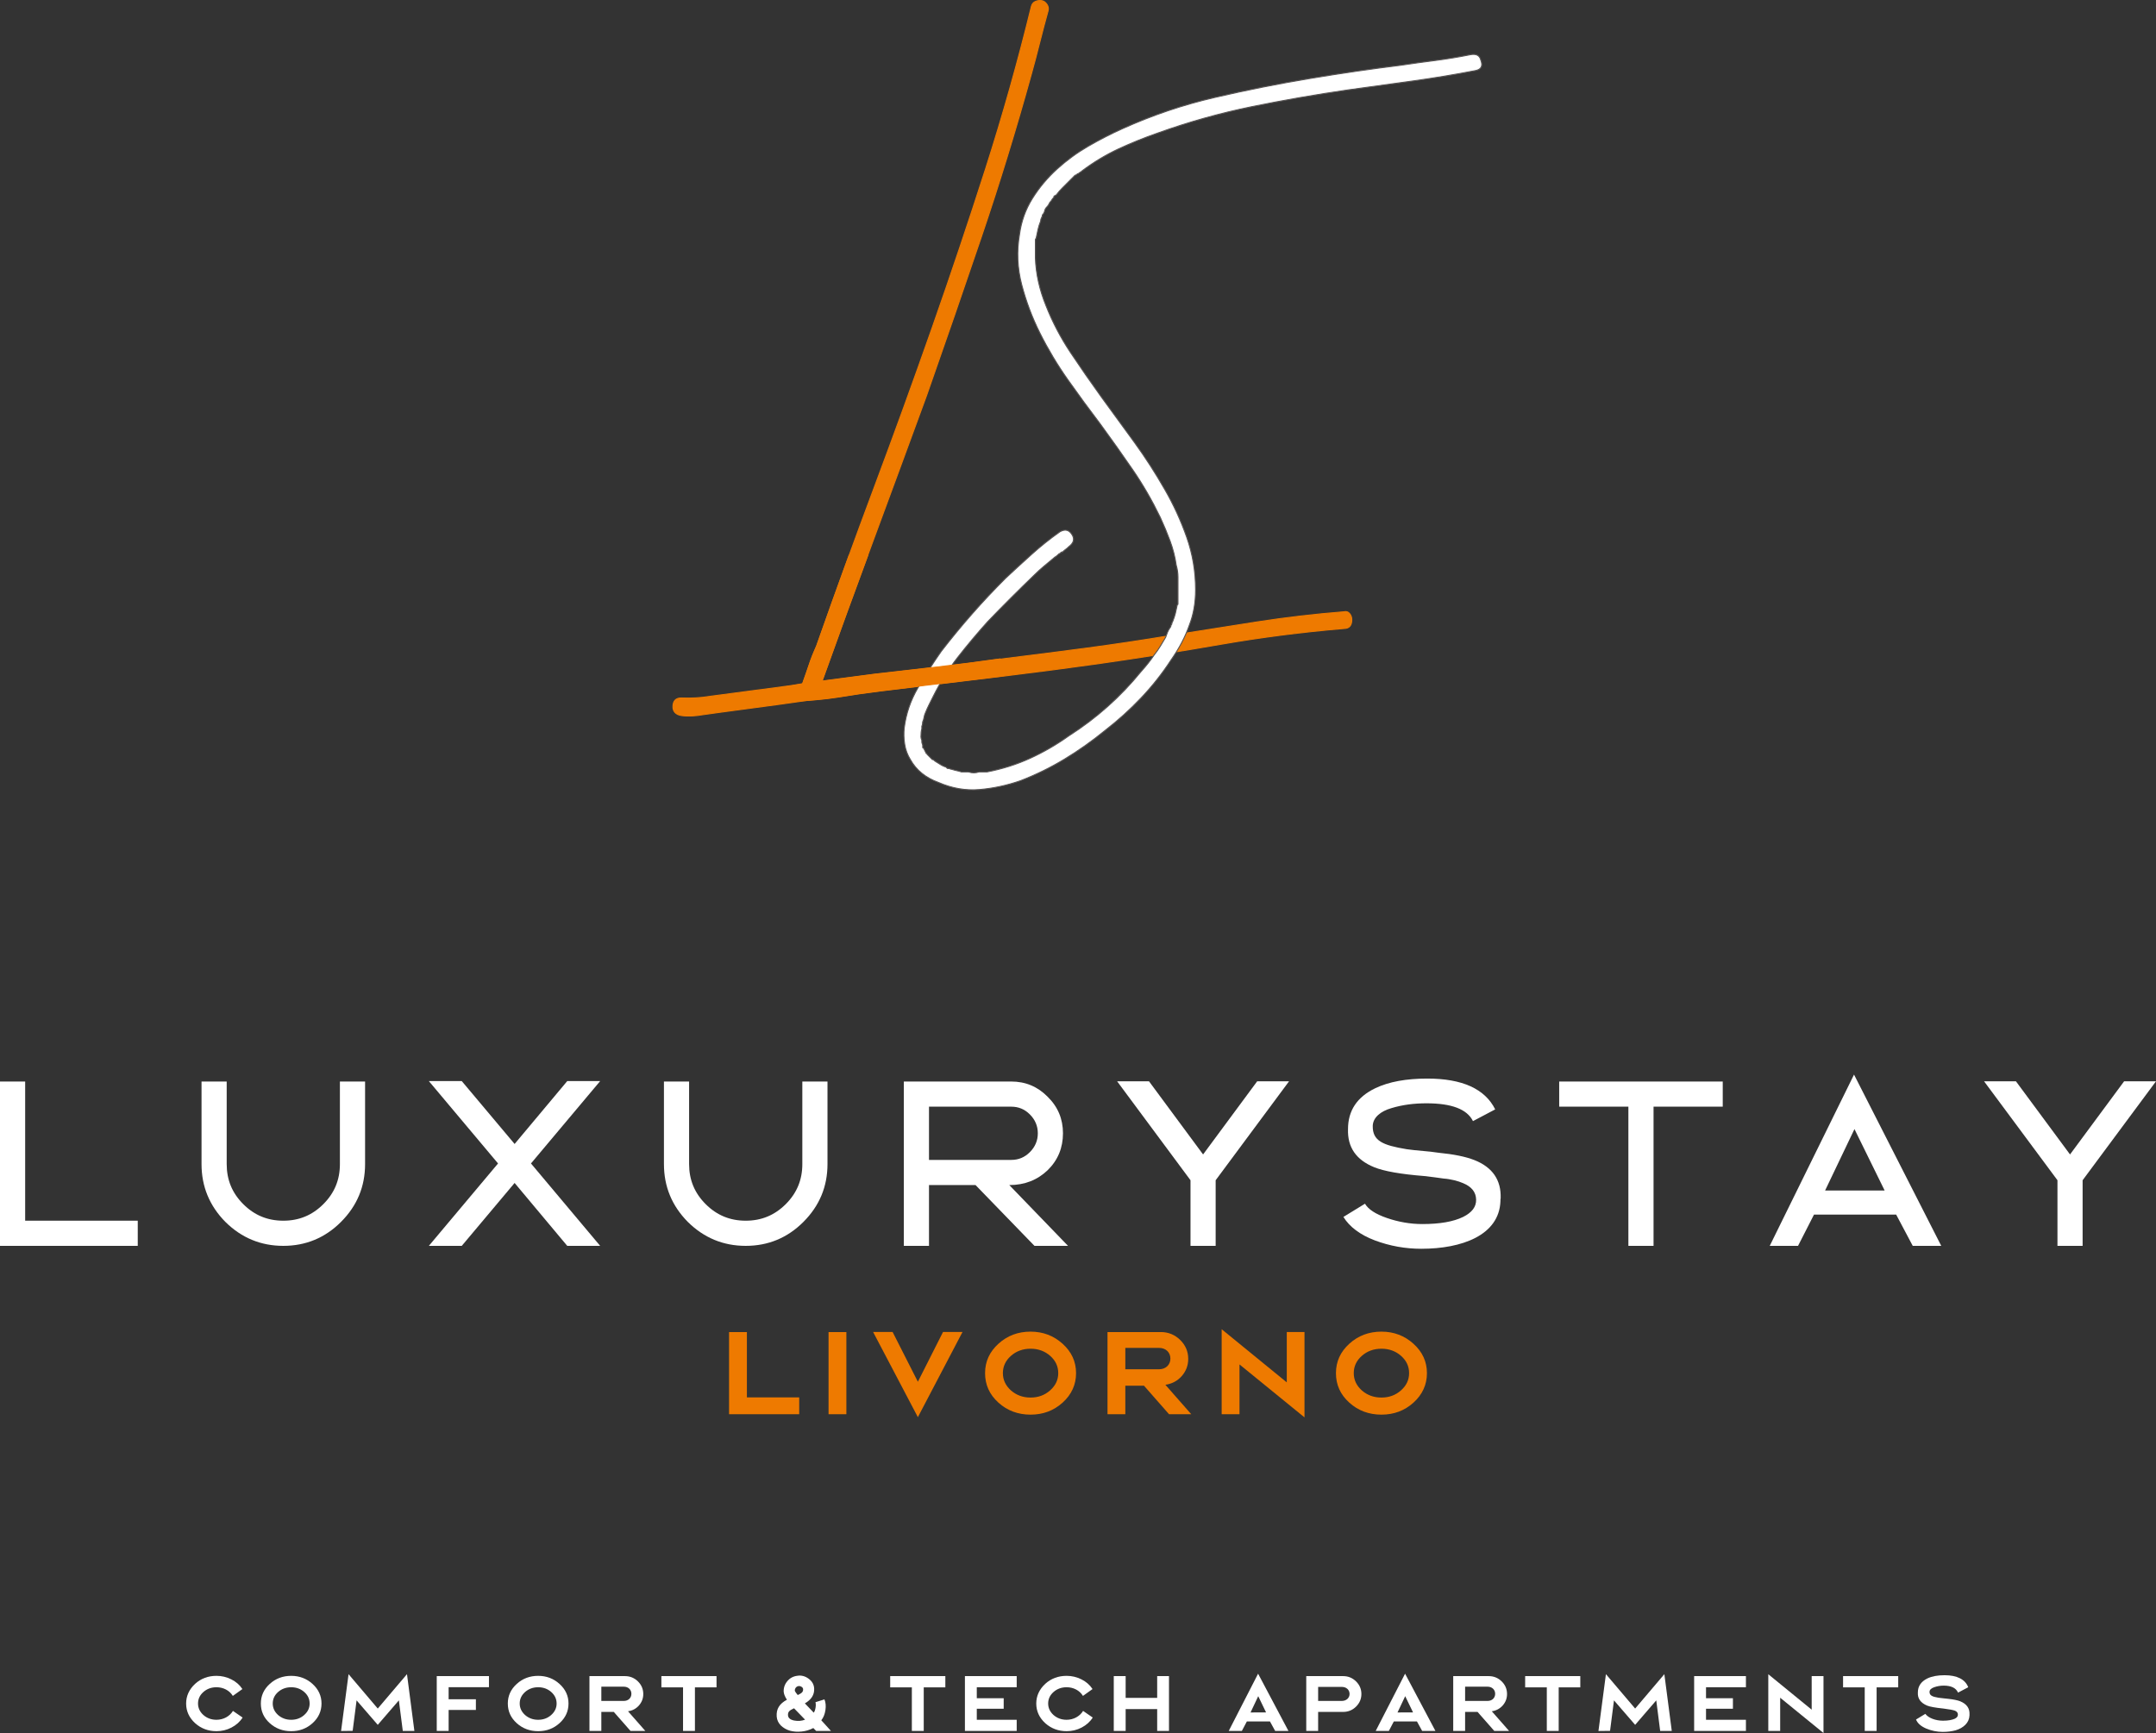 <?xml version="1.0" encoding="UTF-8" standalone="no"?>
<svg
   xmlns:dc="http://purl.org/dc/elements/1.1/"
   xmlns:cc="http://creativecommons.org/ns#"
   xmlns:rdf="http://www.w3.org/1999/02/22-rdf-syntax-ns#"
   xmlns:svg="http://www.w3.org/2000/svg"
   xmlns="http://www.w3.org/2000/svg"
   xmlns:sodipodi="http://sodipodi.sourceforge.net/DTD/sodipodi-0.dtd"
   xmlns:inkscape="http://www.inkscape.org/namespaces/inkscape"
   width="464.273pt"
   height="373.277pt"
   viewBox="0 0 464.273 373.277"
   version="1.2"
   id="svg929"
   sodipodi:docname="logo-lls.svg"
   inkscape:version="1.0.1 (c497b03c, 2020-09-10)">
  <rect x="0" y="0" width="464.273" height="373.277" fill="#333333" stroke="none"/>
  <defs
     id="defs933" />
  <sodipodi:namedview
     pagecolor="#ffffff"
     bordercolor="#666666"
     borderopacity="1"
     objecttolerance="10"
     gridtolerance="10"
     guidetolerance="10"
     inkscape:pageopacity="0"
     inkscape:pageshadow="2"
     inkscape:window-width="1688"
     inkscape:window-height="944"
     id="namedview931"
     showgrid="false"
     inkscape:zoom="0.68026896"
     inkscape:cx="309.78447"
     inkscape:cy="248.9025"
     inkscape:window-x="0"
     inkscape:window-y="23"
     inkscape:window-maximized="0"
     inkscape:current-layer="svg929" />
  <g
     id="surface6987"
     transform="translate(-70.969,-239.937)">
    <path
       style="fill:#ffffff;fill-opacity:1;fill-rule:nonzero;stroke:none"
       d="m 70.969,508.285 c 0,0 0,-35.398 0,-35.398 0,0 5.418,0 5.418,0 0,0 0,29.98 0,29.98 0,0 24.246,0 24.246,0 0,0 0,5.418 0,5.418 0,0 -29.664,0 -29.664,0"
       id="path842" />
    <path
       style="fill:#ffffff;fill-opacity:1;fill-rule:nonzero;stroke:none"
       d="m 114.367,490.676 c 0,0 0,-17.789 0,-17.789 0,0 5.418,0 5.418,0 0,0 0,17.789 0,17.789 0,3.387 1.172,6.23 3.566,8.621 2.391,2.395 5.238,3.57 8.625,3.57 3.387,0 6.23,-1.176 8.621,-3.57 2.395,-2.391 3.566,-5.234 3.566,-8.621 0,0 0,-17.789 0,-17.789 0,0 5.422,0 5.422,0 0,0 0,17.789 0,17.789 0,4.832 -1.719,8.984 -5.195,12.461 -3.43,3.43 -7.586,5.148 -12.414,5.148 -4.832,0 -8.988,-1.719 -12.465,-5.148 -3.43,-3.477 -5.145,-7.629 -5.145,-12.461"
       id="path844" />
    <path
       style="fill:#ffffff;fill-opacity:1;fill-rule:nonzero;stroke:none"
       d="m 181.785,486.34 c 0,0 11.332,-13.543 11.332,-13.543 0,0 7.09,0 7.09,0 0,0 -14.898,17.742 -14.898,17.742 0,0 14.898,17.746 14.898,17.746 0,0 -7.09,0 -7.09,0 0,0 -11.332,-13.547 -11.332,-13.547 0,0 -11.379,13.547 -11.379,13.547 0,0 -7.086,0 -7.086,0 0,0 14.898,-17.746 14.898,-17.746 0,0 -14.898,-17.742 -14.898,-17.742 0,0 7.086,0 7.086,0 0,0 11.379,13.543 11.379,13.543"
       id="path846" />
    <path
       style="fill:#ffffff;fill-opacity:1;fill-rule:nonzero;stroke:none"
       d="m 213.941,490.676 c 0,0 0,-17.789 0,-17.789 0,0 5.418,0 5.418,0 0,0 0,17.789 0,17.789 0,3.387 1.172,6.23 3.566,8.621 2.395,2.395 5.238,3.57 8.625,3.57 3.387,0 6.23,-1.176 8.625,-3.57 2.391,-2.391 3.566,-5.234 3.566,-8.621 0,0 0,-17.789 0,-17.789 0,0 5.418,0 5.418,0 0,0 0,17.789 0,17.789 0,4.832 -1.719,8.984 -5.195,12.461 -3.43,3.43 -7.582,5.148 -12.414,5.148 -4.832,0 -8.984,-1.719 -12.461,-5.148 -3.434,-3.477 -5.148,-7.629 -5.148,-12.461"
       id="path848" />
    <path
       style="fill:#ffffff;fill-opacity:1;fill-rule:nonzero;stroke:none"
       d="m 293.73,508.285 c 0,0 -12.688,-13.094 -12.688,-13.094 0,0 -10.023,0 -10.023,0 0,0 0,13.094 0,13.094 0,0 -5.418,0 -5.418,0 0,0 0,-35.398 0,-35.398 0,0 23.117,0 23.117,0 3.07,0 5.691,1.082 7.859,3.293 2.211,2.168 3.293,4.789 3.293,7.859 0,3.113 -1.082,5.777 -3.293,7.945 -2.215,2.121 -4.969,3.207 -8.266,3.207 0,0 12.645,13.094 12.645,13.094 0,0 -7.227,0 -7.227,0 z m -22.711,-18.512 c 0,0 17.699,0 17.699,0 1.582,0 2.891,-0.543 4.02,-1.672 1.129,-1.129 1.715,-2.484 1.715,-4.062 0,-1.582 -0.586,-2.938 -1.715,-4.066 -1.129,-1.129 -2.438,-1.668 -4.02,-1.668 0,0 -17.699,0 -17.699,0 0,0 0,11.469 0,11.469"
       id="path850" />
    <path
       style="fill:#ffffff;fill-opacity:1;fill-rule:nonzero;stroke:none"
       d="m 327.332,508.285 c 0,0 0,-14.133 0,-14.133 0,0 -15.801,-21.312 -15.801,-21.312 0,0 6.863,0 6.863,0 0,0 11.648,15.758 11.648,15.758 0,0 11.648,-15.758 11.648,-15.758 0,0 6.863,0 6.863,0 0,0 -15.805,21.312 -15.805,21.312 0,0 0,14.133 0,14.133 0,0 -5.418,0 -5.418,0"
       id="path852" />
    <path
       style="fill:#ffffff;fill-opacity:1;fill-rule:nonzero;stroke:none"
       d="m 377.051,508.914 c -3.43,0 -6.77,-0.586 -10.023,-1.805 -3.203,-1.219 -5.461,-2.934 -6.77,-5.055 0,0 4.648,-2.848 4.648,-2.848 0.68,1.176 2.215,2.215 4.695,3.07 2.484,0.859 5.059,1.312 7.633,1.312 3.746,0 6.68,-0.5 8.805,-1.535 1.895,-0.949 2.844,-2.168 2.797,-3.75 -0.043,-1.578 -0.945,-2.754 -2.797,-3.52 -0.996,-0.453 -2.754,-0.906 -4.199,-0.996 -0.77,-0.133 -3.027,-0.406 -4.156,-0.539 -5.102,-0.406 -8.668,-1.039 -10.789,-1.898 -3.883,-1.578 -5.781,-4.289 -5.645,-8.219 0,-3.973 1.941,-6.906 5.871,-8.801 2.934,-1.402 6.68,-2.078 11.195,-2.078 7.539,0 12.418,2.211 14.629,6.637 0,0 -4.785,2.527 -4.785,2.527 -1.266,-2.574 -4.605,-3.836 -10.023,-3.836 -2.664,0 -5.148,0.316 -7.539,1.039 -2.348,0.676 -3.977,2.031 -4.02,3.836 -0.047,3.207 2.121,4.152 7.312,5.012 0.949,0.137 2.215,0.27 3.793,0.406 0.77,0.047 1.809,0.18 3.117,0.363 3.16,0.312 5.734,0.812 7.676,1.578 3.883,1.535 5.777,4.289 5.645,8.219 -0.047,0.137 -0.047,0.359 -0.047,0.633 -0.27,7.359 -8.352,10.246 -17.023,10.246"
       id="path854" />
    <path
       style="fill:#ffffff;fill-opacity:1;fill-rule:nonzero;stroke:none"
       d="m 421.625,508.285 c 0,0 0,-29.98 0,-29.98 0,0 -14.898,0 -14.898,0 0,0 0,-5.418 0,-5.418 0,0 35.219,0 35.219,0 0,0 0,5.418 0,5.418 0,0 -14.902,0 -14.902,0 0,0 0,29.98 0,29.98 0,0 -5.418,0 -5.418,0"
       id="path856" />
    <path
       style="fill:#ffffff;fill-opacity:1;fill-rule:nonzero;stroke:none"
       d="m 461.594,501.555 c 0,0 -3.434,6.73 -3.434,6.73 0,0 -6.094,0 -6.094,0 0,0 18.148,-36.891 18.148,-36.891 0,0 18.785,36.891 18.785,36.891 0,0 -6.141,0 -6.141,0 0,0 -3.566,-6.73 -3.566,-6.73 0,0 -17.699,0 -17.699,0 z m 8.715,-18.422 c 0,0 -6.324,13.23 -6.324,13.23 0,0 12.824,0 12.824,0 0,0 -6.5,-13.23 -6.5,-13.23"
       id="path858" />
    <path
       style="fill:#ffffff;fill-opacity:1;fill-rule:nonzero;stroke:none"
       d="m 514.023,508.285 c 0,0 0,-14.133 0,-14.133 0,0 -15.805,-21.312 -15.805,-21.312 0,0 6.863,0 6.863,0 0,0 11.648,15.758 11.648,15.758 0,0 11.648,-15.758 11.648,-15.758 0,0 6.863,0 6.863,0 0,0 -15.801,21.312 -15.801,21.312 0,0 0,14.133 0,14.133 0,0 -5.418,0 -5.418,0"
       id="path860" />
    <path
       style="fill:#ee7a00;fill-opacity:1;fill-rule:nonzero;stroke:none"
       d="m 227.965,544.551 c 0,0 0,-17.699 0,-17.699 0,0 3.84,0 3.84,0 0,0 0,14.066 0,14.066 0,0 11.266,0 11.266,0 0,0 0,3.633 0,3.633 0,0 -15.105,0 -15.105,0"
       id="path862" />
    <path
       style="fill:#ee7a00;fill-opacity:1;fill-rule:nonzero;stroke:none"
       d="m 253.227,526.852 c 0,0 0,17.699 0,17.699 0,0 -3.836,0 -3.836,0 0,0 0,-17.699 0,-17.699 0,0 3.836,0 3.836,0"
       id="path864" />
    <path
       style="fill:#ee7a00;fill-opacity:1;fill-rule:nonzero;stroke:none"
       d="m 258.984,526.832 c 0,0 4.199,0 4.199,0 0,0 5.441,10.723 5.441,10.723 0,0 5.418,-10.723 5.418,-10.723 0,0 4.195,0 4.195,0 0,0 -9.613,18.352 -9.613,18.352 0,0 -9.641,-18.352 -9.641,-18.352"
       id="path866" />
    <path
       style="fill:#ee7a00;fill-opacity:1;fill-rule:nonzero;stroke:none"
       d="m 292.891,544.641 c -2.688,0 -5.012,-0.855 -6.93,-2.594 -1.918,-1.738 -2.867,-3.84 -2.867,-6.344 0,-2.508 0.969,-4.605 2.891,-6.344 1.918,-1.738 4.219,-2.598 6.906,-2.598 2.688,0 4.988,0.883 6.91,2.621 1.918,1.738 2.887,3.836 2.887,6.32 0,2.484 -0.969,4.605 -2.887,6.344 -1.922,1.738 -4.223,2.594 -6.91,2.594 z m 5.961,-8.938 c 0,-1.469 -0.586,-2.711 -1.738,-3.727 -1.152,-1.016 -2.574,-1.535 -4.223,-1.535 -1.648,0 -3.07,0.52 -4.223,1.535 -1.148,1.016 -1.738,2.258 -1.738,3.727 0,1.445 0.59,2.688 1.738,3.723 1.176,1.02 2.574,1.535 4.223,1.535 1.648,0 3.047,-0.516 4.199,-1.535 1.176,-1.035 1.762,-2.277 1.762,-3.723"
       id="path868" />
    <path
       style="fill:#ee7a00;fill-opacity:1;fill-rule:nonzero;stroke:none"
       d="m 322.711,544.551 c 0,0 -5.395,-6.141 -5.395,-6.141 0,0 -4.02,0 -4.02,0 0,0 0,6.141 0,6.141 0,0 -3.836,0 -3.836,0 0,0 0,-17.699 0,-17.699 0,0 11.492,0 11.492,0 1.602,0 3,0.566 4.152,1.695 1.152,1.129 1.738,2.484 1.738,4.086 0,1.422 -0.473,2.641 -1.398,3.703 -0.926,1.039 -2.102,1.668 -3.523,1.871 0,0 5.574,6.344 5.574,6.344 0,0 -4.785,0 -4.785,0 z m -9.414,-9.684 c 0,0 7.25,0 7.25,0 1.512,0 2.457,-1.016 2.457,-2.301 0,-1.289 -0.945,-2.305 -2.457,-2.305 0,0 -7.25,0 -7.25,0 0,0 0,4.605 0,4.605"
       id="path870" />
    <path
       style="fill:#ee7a00;fill-opacity:1;fill-rule:nonzero;stroke:none"
       d="m 337.883,544.551 c 0,0 -3.84,0 -3.84,0 0,0 0,-18.309 0,-18.309 0,0 14.02,11.445 14.02,11.445 0,0 0,-10.836 0,-10.836 0,0 3.816,0 3.816,0 0,0 0,18.379 0,18.379 0,0 -13.996,-11.402 -13.996,-11.402 0,0 0,10.723 0,10.723"
       id="path872" />
    <path
       style="fill:#ee7a00;fill-opacity:1;fill-rule:nonzero;stroke:none"
       d="m 368.449,544.641 c -2.688,0 -5.012,-0.855 -6.93,-2.594 -1.922,-1.738 -2.867,-3.84 -2.867,-6.344 0,-2.508 0.969,-4.605 2.887,-6.344 1.922,-1.738 4.223,-2.598 6.91,-2.598 2.688,0 4.988,0.883 6.906,2.621 1.918,1.738 2.891,3.836 2.891,6.32 0,2.484 -0.973,4.605 -2.891,6.344 -1.918,1.738 -4.219,2.594 -6.906,2.594 z m 5.957,-8.938 c 0,-1.469 -0.586,-2.711 -1.738,-3.727 -1.148,-1.016 -2.57,-1.535 -4.219,-1.535 -1.648,0 -3.07,0.52 -4.223,1.535 -1.152,1.016 -1.738,2.258 -1.738,3.727 0,1.445 0.586,2.688 1.738,3.723 1.176,1.02 2.574,1.535 4.223,1.535 1.648,0 3.047,-0.516 4.199,-1.535 1.172,-1.035 1.758,-2.277 1.758,-3.723"
       id="path874" />
    <path
       style="fill:#ffffff;fill-opacity:1;fill-rule:nonzero;stroke:none"
       d="m 112.992,611.105 c -1.293,-1.188 -1.941,-2.602 -1.941,-4.242 0,-1.625 0.648,-3.043 1.941,-4.246 1.266,-1.145 2.801,-1.715 4.59,-1.715 1.129,0 2.199,0.254 3.191,0.754 1.008,0.496 1.805,1.203 2.395,2.09 0,0 -2.062,1.477 -2.062,1.477 -0.723,-1.191 -2.062,-1.867 -3.523,-1.867 -1.098,0 -2.047,0.348 -2.812,1.023 -0.77,0.676 -1.16,1.504 -1.16,2.484 0,0.961 0.391,1.789 1.16,2.48 0.781,0.68 1.715,1.023 2.812,1.023 1.461,0 2.816,-0.707 3.551,-1.91 0,0 2.078,1.43 2.078,1.43 -0.586,0.918 -1.383,1.625 -2.395,2.152 -1.008,0.527 -2.074,0.781 -3.234,0.781 -1.777,0 -3.309,-0.57 -4.59,-1.715"
       id="path876" />
    <path
       style="fill:#ffffff;fill-opacity:1;fill-rule:nonzero;stroke:none"
       d="m 133.672,612.82 c -1.793,0 -3.344,-0.57 -4.621,-1.73 -1.281,-1.156 -1.91,-2.559 -1.91,-4.227 0,-1.672 0.645,-3.07 1.926,-4.23 1.277,-1.16 2.812,-1.73 4.605,-1.73 1.789,0 3.324,0.586 4.605,1.746 1.277,1.16 1.926,2.559 1.926,4.215 0,1.656 -0.648,3.07 -1.926,4.227 -1.281,1.16 -2.816,1.73 -4.605,1.73 z m 3.973,-5.957 c 0,-0.98 -0.391,-1.809 -1.16,-2.484 -0.766,-0.676 -1.715,-1.023 -2.812,-1.023 -1.098,0 -2.047,0.348 -2.816,1.023 -0.766,0.676 -1.156,1.504 -1.156,2.484 0,0.961 0.391,1.789 1.156,2.48 0.785,0.68 1.719,1.023 2.816,1.023 1.098,0 2.031,-0.344 2.797,-1.023 0.785,-0.691 1.176,-1.52 1.176,-2.48"
       id="path878" />
    <path
       style="fill:#ffffff;fill-opacity:1;fill-rule:nonzero;stroke:none"
       d="m 146.914,612.746 c 0,0 -2.496,0.031 -2.496,0.031 0,0 1.609,-12.238 1.609,-12.238 0,0 6.289,7.406 6.289,7.406 0,0 6.293,-7.406 6.293,-7.406 0,0 1.594,12.223 1.594,12.223 0,0 -2.496,0 -2.496,0 0,0 -0.844,-6.578 -0.844,-6.578 0,0 -4.547,5.27 -4.547,5.27 0,0 -4.559,-5.27 -4.559,-5.27 0,0 -0.844,6.562 -0.844,6.562"
       id="path880" />
    <path
       style="fill:#ffffff;fill-opacity:1;fill-rule:nonzero;stroke:none"
       d="m 167.578,608.246 c 0,0 0,4.516 0,4.516 0,0 -2.559,0 -2.559,0 0,0 0,-11.801 0,-11.801 0,0 11.242,0 11.242,0 0,0 0,2.379 0,2.379 0,0 -8.684,0 -8.684,0 0,0 0,2.605 0,2.605 0,0 5.871,0 5.871,0 0,0 0,2.301 0,2.301 0,0 -5.871,0 -5.871,0"
       id="path882" />
    <path
       style="fill:#ffffff;fill-opacity:1;fill-rule:nonzero;stroke:none"
       d="m 186.855,612.82 c -1.789,0 -3.34,-0.57 -4.617,-1.73 -1.281,-1.156 -1.914,-2.559 -1.914,-4.227 0,-1.672 0.648,-3.07 1.93,-4.23 1.277,-1.16 2.812,-1.73 4.602,-1.73 1.793,0 3.328,0.586 4.605,1.746 1.281,1.16 1.93,2.559 1.93,4.215 0,1.656 -0.648,3.07 -1.93,4.227 -1.277,1.16 -2.812,1.73 -4.605,1.73 z m 3.977,-5.957 c 0,-0.98 -0.395,-1.809 -1.16,-2.484 -0.77,-0.676 -1.715,-1.023 -2.816,-1.023 -1.098,0 -2.043,0.348 -2.812,1.023 -0.766,0.676 -1.16,1.504 -1.16,2.484 0,0.961 0.395,1.789 1.16,2.48 0.781,0.68 1.715,1.023 2.812,1.023 1.102,0 2.035,-0.344 2.801,-1.023 0.781,-0.691 1.176,-1.52 1.176,-2.48"
       id="path884" />
    <path
       style="fill:#ffffff;fill-opacity:1;fill-rule:nonzero;stroke:none"
       d="m 206.738,612.762 c 0,0 -3.598,-4.094 -3.598,-4.094 0,0 -2.68,0 -2.68,0 0,0 0,4.094 0,4.094 0,0 -2.559,0 -2.559,0 0,0 0,-11.801 0,-11.801 0,0 7.664,0 7.664,0 1.066,0 2,0.379 2.766,1.129 0.77,0.754 1.16,1.656 1.16,2.727 0,0.945 -0.316,1.762 -0.934,2.469 -0.617,0.691 -1.398,1.113 -2.348,1.246 0,0 3.719,4.23 3.719,4.23 0,0 -3.191,0 -3.191,0 z m -6.277,-6.457 c 0,0 4.832,0 4.832,0 1.008,0 1.641,-0.676 1.641,-1.535 0,-0.855 -0.633,-1.535 -1.641,-1.535 0,0 -4.832,0 -4.832,0 0,0 0,3.07 0,3.07"
       id="path886" />
    <path
       style="fill:#ffffff;fill-opacity:1;fill-rule:nonzero;stroke:none"
       d="m 218.055,612.762 c 0,0 0,-9.375 0,-9.375 0,0 -4.664,0 -4.664,0 0,0 0,-2.426 0,-2.426 0,0 11.875,0 11.875,0 0,0 0,2.426 0,2.426 0,0 -4.652,0 -4.652,0 0,0 0,9.375 0,9.375 0,0 -2.559,0 -2.559,0"
       id="path888" />
    <path
       style="fill:#ffffff;fill-opacity:1;fill-rule:nonzero;stroke:none"
       d="m 242.68,600.887 c 0.855,-0.137 1.668,0.074 2.422,0.633 0.75,0.559 1.145,1.25 1.188,2.105 0.074,1.34 -0.602,2.41 -2,3.207 0,0 1.91,2 1.91,2 0.195,-0.254 0.316,-0.617 0.391,-1.082 0.078,-0.48 0.062,-0.871 -0.016,-1.172 0,0 1.93,-0.605 1.93,-0.605 0.27,0.648 0.344,1.418 0.211,2.305 -0.137,0.887 -0.422,1.625 -0.891,2.195 0,0 2.078,2.289 2.078,2.289 0,0 -3.191,0 -3.191,0 0,0 -0.602,-0.617 -0.602,-0.617 -0.781,0.406 -1.625,0.664 -2.543,0.754 -0.902,0.09 -1.73,0.027 -2.5,-0.184 -0.766,-0.223 -1.414,-0.602 -1.957,-1.125 -0.523,-0.527 -0.828,-1.176 -0.887,-1.914 -0.121,-1.668 0.617,-2.785 2.199,-3.625 -0.438,-0.68 -0.664,-1.266 -0.695,-1.746 -0.027,-0.859 0.242,-1.625 0.801,-2.273 0.555,-0.664 1.277,-1.039 2.152,-1.145 z m 0.344,2.211 c -0.496,0.016 -0.918,0.422 -0.902,1.027 0.074,0.195 0.285,0.496 0.633,0.914 0.844,-0.402 1.172,-0.645 1.156,-1.262 -0.012,-0.375 -0.465,-0.691 -0.887,-0.68 z m -1.066,4.789 c -1.039,0.465 -1.355,0.797 -1.297,1.535 0.047,0.555 0.484,0.934 1.309,1.098 0.828,0.164 1.613,0.105 2.363,-0.18 0,0 -2.375,-2.453 -2.375,-2.453"
       id="path890" />
    <path
       style="fill:#ffffff;fill-opacity:1;fill-rule:nonzero;stroke:none"
       d="m 267.328,612.762 c 0,0 0,-9.375 0,-9.375 0,0 -4.664,0 -4.664,0 0,0 0,-2.426 0,-2.426 0,0 11.875,0 11.875,0 0,0 0,2.426 0,2.426 0,0 -4.652,0 -4.652,0 0,0 0,9.375 0,9.375 0,0 -2.559,0 -2.559,0"
       id="path892" />
    <path
       style="fill:#ffffff;fill-opacity:1;fill-rule:nonzero;stroke:none"
       d="m 289.906,610.367 c 0,0 0,2.395 0,2.395 0,0 -11.152,0 -11.152,0 0,0 0,-11.801 0,-11.801 0,0 11.152,0 11.152,0 0,0 0,2.395 0,2.395 0,0 -8.594,0 -8.594,0 0,0 0,2.363 0,2.363 0,0 5.793,0 5.793,0 0,0 0,2.273 0,2.273 0,0 -5.793,0 -5.793,0 0,0 0,2.375 0,2.375 0,0 8.594,0 8.594,0"
       id="path894" />
    <path
       style="fill:#ffffff;fill-opacity:1;fill-rule:nonzero;stroke:none"
       d="m 296.059,611.105 c -1.293,-1.188 -1.941,-2.602 -1.941,-4.242 0,-1.625 0.648,-3.043 1.941,-4.246 1.266,-1.145 2.801,-1.715 4.594,-1.715 1.125,0 2.195,0.254 3.188,0.754 1.008,0.496 1.809,1.203 2.395,2.09 0,0 -2.062,1.477 -2.062,1.477 -0.723,-1.191 -2.062,-1.867 -3.52,-1.867 -1.102,0 -2.047,0.348 -2.816,1.023 -0.766,0.676 -1.16,1.504 -1.16,2.484 0,0.961 0.395,1.789 1.16,2.48 0.781,0.68 1.715,1.023 2.816,1.023 1.457,0 2.812,-0.707 3.551,-1.91 0,0 2.074,1.43 2.074,1.43 -0.586,0.918 -1.383,1.625 -2.391,2.152 -1.008,0.527 -2.078,0.781 -3.234,0.781 -1.777,0 -3.312,-0.57 -4.594,-1.715"
       id="path896" />
    <path
       style="fill:#ffffff;fill-opacity:1;fill-rule:nonzero;stroke:none"
       d="m 313.367,608.066 c 0,0 0,4.695 0,4.695 0,0 -2.559,0 -2.559,0 0,0 0,-11.801 0,-11.801 0,0 2.559,0 2.559,0 0,0 0,4.684 0,4.684 0,0 6.789,0 6.789,0 0,0 0,-4.684 0,-4.684 0,0 2.543,0 2.543,0 0,0 0,11.801 0,11.801 0,0 -2.543,0 -2.543,0 0,0 0,-4.695 0,-4.695 0,0 -6.789,0 -6.789,0"
       id="path898" />
    <path
       style="fill:#ffffff;fill-opacity:1;fill-rule:nonzero;stroke:none"
       d="m 339.465,610.73 c 0,0 -1.07,2.031 -1.07,2.031 0,0 -2.828,0 -2.828,0 0,0 6.32,-12.324 6.32,-12.324 0,0 6.531,12.324 6.531,12.324 0,0 -2.859,0 -2.859,0 0,0 -1.113,-2.031 -1.113,-2.031 0,0 -4.98,0 -4.98,0 z m 2.453,-5.449 c 0,0 -1.656,3.508 -1.656,3.508 0,0 3.34,-0.016 3.34,-0.016 0,0 -1.684,-3.492 -1.684,-3.492"
       id="path900" />
    <path
       style="fill:#ffffff;fill-opacity:1;fill-rule:nonzero;stroke:none"
       d="m 352.258,612.762 c 0,0 0,-11.801 0,-11.801 0,0 7.961,0 7.961,0 1.066,0 1.984,0.379 2.754,1.129 0.766,0.754 1.16,1.656 1.16,2.727 0,1.066 -0.395,1.969 -1.16,2.723 -0.77,0.754 -1.688,1.129 -2.754,1.129 0,0 -5.402,0 -5.402,0 0,0 0,4.094 0,4.094 0,0 -2.559,0 -2.559,0 z m 2.559,-6.457 c 0,0 5.086,0 5.086,0 1.008,0 1.684,-0.66 1.684,-1.504 0,-0.859 -0.66,-1.52 -1.684,-1.52 0,0 -5.086,0 -5.086,0 0,0 0,3.023 0,3.023"
       id="path902" />
    <path
       style="fill:#ffffff;fill-opacity:1;fill-rule:nonzero;stroke:none"
       d="m 371.113,610.73 c 0,0 -1.066,2.031 -1.066,2.031 0,0 -2.832,0 -2.832,0 0,0 6.324,-12.324 6.324,-12.324 0,0 6.531,12.324 6.531,12.324 0,0 -2.859,0 -2.859,0 0,0 -1.113,-2.031 -1.113,-2.031 0,0 -4.984,0 -4.984,0 z m 2.453,-5.449 c 0,0 -1.656,3.508 -1.656,3.508 0,0 3.344,-0.016 3.344,-0.016 0,0 -1.688,-3.492 -1.688,-3.492"
       id="path904" />
    <path
       style="fill:#ffffff;fill-opacity:1;fill-rule:nonzero;stroke:none"
       d="m 392.742,612.762 c 0,0 -3.598,-4.094 -3.598,-4.094 0,0 -2.68,0 -2.68,0 0,0 0,4.094 0,4.094 0,0 -2.559,0 -2.559,0 0,0 0,-11.801 0,-11.801 0,0 7.66,0 7.66,0 1.07,0 2.004,0.379 2.77,1.129 0.77,0.754 1.16,1.656 1.16,2.727 0,0.945 -0.316,1.762 -0.934,2.469 -0.617,0.691 -1.398,1.113 -2.348,1.246 0,0 3.719,4.23 3.719,4.23 0,0 -3.191,0 -3.191,0 z m -6.277,-6.457 c 0,0 4.832,0 4.832,0 1.008,0 1.641,-0.676 1.641,-1.535 0,-0.855 -0.633,-1.535 -1.641,-1.535 0,0 -4.832,0 -4.832,0 0,0 0,3.07 0,3.07"
       id="path906" />
    <path
       style="fill:#ffffff;fill-opacity:1;fill-rule:nonzero;stroke:none"
       d="m 404.059,612.762 c 0,0 0,-9.375 0,-9.375 0,0 -4.664,0 -4.664,0 0,0 0,-2.426 0,-2.426 0,0 11.875,0 11.875,0 0,0 0,2.426 0,2.426 0,0 -4.652,0 -4.652,0 0,0 0,9.375 0,9.375 0,0 -2.559,0 -2.559,0"
       id="path908" />
    <path
       style="fill:#ffffff;fill-opacity:1;fill-rule:nonzero;stroke:none"
       d="m 417.68,612.746 c 0,0 -2.5,0.031 -2.5,0.031 0,0 1.609,-12.238 1.609,-12.238 0,0 6.293,7.406 6.293,7.406 0,0 6.289,-7.406 6.289,-7.406 0,0 1.598,12.223 1.598,12.223 0,0 -2.5,0 -2.5,0 0,0 -0.84,-6.578 -0.84,-6.578 0,0 -4.547,5.27 -4.547,5.27 0,0 -4.559,-5.27 -4.559,-5.27 0,0 -0.844,6.562 -0.844,6.562"
       id="path910" />
    <path
       style="fill:#ffffff;fill-opacity:1;fill-rule:nonzero;stroke:none"
       d="m 446.938,610.367 c 0,0 0,2.395 0,2.395 0,0 -11.152,0 -11.152,0 0,0 0,-11.801 0,-11.801 0,0 11.152,0 11.152,0 0,0 0,2.395 0,2.395 0,0 -8.594,0 -8.594,0 0,0 0,2.363 0,2.363 0,0 5.793,0 5.793,0 0,0 0,2.273 0,2.273 0,0 -5.793,0 -5.793,0 0,0 0,2.375 0,2.375 0,0 8.594,0 8.594,0"
       id="path912" />
    <path
       style="fill:#ffffff;fill-opacity:1;fill-rule:nonzero;stroke:none"
       d="m 454.312,612.762 c 0,0 -2.559,0 -2.559,0 0,0 0,-12.207 0,-12.207 0,0 9.344,7.633 9.344,7.633 0,0 0,-7.227 0,-7.227 0,0 2.543,0 2.543,0 0,0 0,12.254 0,12.254 0,0 -9.328,-7.602 -9.328,-7.602 0,0 0,7.148 0,7.148"
       id="path914" />
    <path
       style="fill:#ffffff;fill-opacity:1;fill-rule:nonzero;stroke:none"
       d="m 472.52,612.762 c 0,0 0,-9.375 0,-9.375 0,0 -4.664,0 -4.664,0 0,0 0,-2.426 0,-2.426 0,0 11.875,0 11.875,0 0,0 0,2.426 0,2.426 0,0 -4.652,0 -4.652,0 0,0 0,9.375 0,9.375 0,0 -2.559,0 -2.559,0"
       id="path916" />
    <path
       style="fill:#ffffff;fill-opacity:1;fill-rule:nonzero;stroke:none"
       d="m 489.316,612.973 c -1.219,0 -2.406,-0.242 -3.566,-0.723 -1.145,-0.496 -1.867,-1.145 -2.184,-1.941 0,0 2.004,-1.219 2.004,-1.219 0.676,0.902 2.227,1.473 3.805,1.473 1.07,0 1.93,-0.148 2.559,-0.434 0.438,-0.227 0.664,-0.512 0.648,-0.891 0,-0.375 -0.211,-0.645 -0.617,-0.824 -0.375,-0.152 -1.203,-0.305 -2.496,-0.469 -1.746,-0.18 -2.922,-0.391 -3.508,-0.633 -1.398,-0.586 -2.078,-1.52 -2,-2.812 0,-1.355 0.676,-2.363 2.047,-3.039 0.977,-0.469 2.211,-0.695 3.715,-0.695 2.664,0 4.441,0.891 5.086,2.59 0,0 -2.195,1.16 -2.195,1.16 -0.438,-1.008 -1.477,-1.508 -3.086,-1.508 -0.723,0 -1.414,0.121 -2.062,0.348 -0.645,0.227 -0.977,0.559 -0.992,0.977 -0.016,0.785 0.559,1.055 1.926,1.281 0.301,0.043 0.691,0.09 1.16,0.137 0,0 0.992,0.105 0.992,0.105 1.16,0.133 2,0.312 2.527,0.523 1.402,0.574 2.078,1.523 2.004,2.859 0,0 0,0.152 0,0.152 -0.031,0.797 -0.332,1.488 -0.891,2.047 -0.555,0.555 -1.262,0.949 -2.09,1.188 -0.828,0.227 -1.746,0.348 -2.785,0.348"
       id="path918" />
    <path
       style="fill:#ee7a00;fill-opacity:1;fill-rule:nonzero;stroke:#ee7a00;stroke-width:0.216;stroke-linecap:butt;stroke-linejoin:miter;stroke-miterlimit:22.926;stroke-opacity:1"
       d="m 354.694,475.848 c 0.504,0.125 0.914,0 1.23,-0.379 0.316,-0.379 0.473,-0.82 0.473,-1.328 0,-1.262 -0.566,-1.895 -1.703,-1.895 -8.973,-0.758 -17.82,-1.895 -26.539,-3.41 -8.719,-1.52 -17.5,-2.906 -26.348,-4.172 -6.316,-0.883 -12.574,-1.707 -18.766,-2.465 -6.191,-0.758 -12.445,-1.516 -18.766,-2.273 -3.156,-0.379 -6.285,-0.758 -9.383,-1.137 -3.094,-0.379 -6.16,-0.824 -9.191,-1.328 -1.645,-0.25 -3.223,-0.441 -4.738,-0.566 -15.895,-1.328 -25.562,-0.375 -2.844,3.41 0.504,1.391 0.98,2.75 1.422,4.074 0.441,1.328 0.98,2.688 1.609,4.078 4.047,11.496 8.184,22.902 12.418,34.211 4.234,11.312 8.371,22.715 12.414,34.215 4.043,11.5 7.898,22.969 11.562,34.402 3.664,11.438 6.949,23.094 9.855,34.973 0.129,0.504 0.414,0.852 0.855,1.043 0.441,0.188 0.883,0.254 1.324,0.188 0.445,-0.062 0.824,-0.316 1.141,-0.758 0.312,-0.441 0.41,-0.914 0.281,-1.422 -0.629,-2.273 -1.23,-4.547 -1.801,-6.824 -0.566,-2.273 -1.168,-4.547 -1.801,-6.824 -3.285,-11.875 -6.855,-23.504 -10.707,-34.875 -3.855,-11.371 -7.805,-22.809 -11.848,-34.309 -3.793,-10.363 -7.582,-20.66 -11.371,-30.895 -3.793,-10.238 -7.52,-20.473 -11.184,-30.707 1.895,0.25 3.82,0.504 5.781,0.758 1.957,0.25 3.883,0.504 5.781,0.758 4.422,0.504 8.844,1.012 13.266,1.516 4.422,0.504 8.848,1.074 13.27,1.707 6.191,0.758 12.383,1.547 18.574,2.367 6.191,0.824 12.32,1.738 18.387,2.75 6.32,1.012 12.543,1.988 18.672,2.938 6.129,0.949 12.352,1.676 18.672,2.18 z m 0,0"
       transform="matrix(1,0,0,-1,5.669,847.559)"
       id="path920" />
    <path
       style="fill:#ffffff;fill-opacity:1;fill-rule:nonzero;stroke:none"
       d="m 389.84,252.863 c 0.504,1.266 0.125,2.023 -1.137,2.277 -4.551,0.883 -9.133,1.641 -13.742,2.273 -4.613,0.633 -9.195,1.262 -13.742,1.895 -6.953,1.012 -13.84,2.211 -20.664,3.602 -6.82,1.391 -13.582,3.285 -20.281,5.688 -2.906,1.012 -5.715,2.148 -8.434,3.41 -2.715,1.266 -5.34,2.844 -7.867,4.738 -0.125,0.129 -0.25,0.223 -0.379,0.285 -0.125,0.062 -0.25,0.16 -0.379,0.285 -0.125,0 -0.25,0.062 -0.379,0.188 -0.125,0.129 -0.25,0.191 -0.379,0.191 -0.254,0.254 -0.473,0.473 -0.664,0.664 -0.188,0.188 -0.41,0.41 -0.664,0.664 -0.504,0.504 -0.977,0.977 -1.418,1.422 -0.445,0.441 -0.855,0.914 -1.234,1.422 -0.125,0.125 -0.223,0.188 -0.285,0.188 -0.062,0 -0.156,0.062 -0.281,0.191 v 0.188 c -0.254,0.254 -0.445,0.504 -0.57,0.758 -0.254,0.254 -0.41,0.477 -0.473,0.664 -0.066,0.191 -0.223,0.41 -0.477,0.664 -0.25,0.254 -0.41,0.535 -0.473,0.852 -0.062,0.316 -0.223,0.602 -0.473,0.855 0,0.125 -0.031,0.281 -0.098,0.473 -0.062,0.188 -0.094,0.223 -0.094,0.094 -0.125,0.254 -0.188,0.508 -0.188,0.758 -0.254,0.633 -0.445,1.234 -0.57,1.801 -0.125,0.57 -0.254,1.172 -0.379,1.801 l -0.188,0.379 v 3.98 c 0.125,3.414 0.883,6.824 2.273,10.238 1.391,3.535 3.16,6.918 5.305,10.141 2.148,3.223 4.363,6.41 6.637,9.57 2.398,3.285 4.77,6.539 7.109,9.762 2.336,3.223 4.516,6.602 6.539,10.141 1.895,3.285 3.473,6.73 4.738,10.332 1.262,3.602 1.895,7.359 1.895,11.277 0,2.781 -0.441,5.309 -1.328,7.582 -0.883,2.527 -2.211,5.055 -3.98,7.582 -1.895,2.906 -4.043,5.621 -6.445,8.148 -2.398,2.527 -4.988,4.867 -7.77,7.016 -2.781,2.273 -5.688,4.328 -8.719,6.16 -3.035,1.832 -6.191,3.379 -9.477,4.645 -2.906,1.008 -5.848,1.641 -8.816,1.895 -2.969,0.254 -5.906,-0.254 -8.812,-1.516 -2.781,-1.012 -4.801,-2.656 -6.066,-4.93 -0.633,-1.012 -1.043,-2.117 -1.23,-3.316 -0.191,-1.199 -0.223,-2.371 -0.098,-3.508 0.379,-3.031 1.359,-5.906 2.941,-8.625 1.578,-2.715 3.254,-5.336 5.02,-7.863 2.148,-2.781 4.363,-5.465 6.637,-8.059 2.273,-2.59 4.676,-5.148 7.203,-7.676 1.895,-1.77 3.789,-3.508 5.684,-5.211 1.898,-1.707 3.918,-3.32 6.066,-4.836 1.137,-0.629 2.023,-0.379 2.656,0.758 0.504,0.887 0.25,1.707 -0.762,2.465 -0.25,0.254 -0.473,0.441 -0.66,0.57 -0.191,0.125 -0.414,0.316 -0.664,0.566 -0.254,0 -0.379,0.066 -0.379,0.191 -0.129,0 -0.191,0.031 -0.191,0.094 0,0.062 -0.062,0.094 -0.188,0.094 -0.379,0.379 -0.695,0.633 -0.949,0.758 -0.758,0.633 -1.516,1.266 -2.273,1.898 -0.758,0.629 -1.453,1.262 -2.086,1.895 -3.41,3.285 -6.762,6.633 -10.047,10.047 -2.273,2.527 -4.422,5.086 -6.445,7.676 -2.02,2.59 -3.789,5.402 -5.305,8.434 -0.379,0.758 -0.695,1.391 -0.949,1.898 -0.254,0.504 -0.504,1.074 -0.758,1.703 -0.125,0.254 -0.223,0.57 -0.285,0.949 -0.062,0.379 -0.156,0.695 -0.285,0.949 0,0.379 -0.062,0.691 -0.188,0.945 v 0.57 c -0.125,0.379 -0.191,0.945 -0.191,1.703 0,0.254 0.066,0.508 0.191,0.762 v 0.379 c 0,0.125 0.031,0.25 0.094,0.379 0.062,0.125 0.094,0.25 0.094,0.379 v 0.379 c 0,0.125 0.066,0.188 0.191,0.188 l 0.57,1.137 c 0.125,0 0.188,0.066 0.188,0.191 l 0.191,0.188 0.566,0.57 0.379,0.379 h 0.191 c 0.25,0.254 0.504,0.441 0.758,0.57 0.758,0.504 1.328,0.82 1.707,0.945 0.125,0 0.25,0.062 0.379,0.191 0,0 0.062,0.062 0.188,0.188 0.254,0 0.441,0.031 0.57,0.098 0.125,0.062 0.25,0.094 0.379,0.094 0.379,0.125 0.727,0.219 1.043,0.285 0.316,0.062 0.66,0.156 1.043,0.281 h 1.516 c 0.758,0.254 1.516,0.254 2.273,0 h 1.707 c 3.285,-0.629 6.379,-1.609 9.285,-2.938 2.906,-1.324 5.688,-2.938 8.34,-4.832 5.941,-3.793 11.121,-8.402 15.543,-13.836 1.141,-1.266 2.086,-2.465 2.844,-3.602 0.508,-0.633 0.949,-1.266 1.328,-1.898 0.379,-0.629 0.758,-1.262 1.137,-1.895 0.125,-0.379 0.254,-0.727 0.379,-1.043 0.125,-0.316 0.316,-0.664 0.57,-1.043 0.125,-0.125 0.188,-0.25 0.188,-0.379 0,-0.125 0.062,-0.25 0.191,-0.379 v -0.188 c 0,0 0.062,-0.129 0.188,-0.379 0.254,-0.633 0.445,-1.203 0.57,-1.707 0.125,-0.504 0.254,-1.074 0.379,-1.707 0,-0.125 0.031,-0.188 0.094,-0.188 0.062,0 0.094,-0.062 0.094,-0.191 v -3.031 c 0,-1.012 0,-1.926 0,-2.75 0,-0.82 -0.125,-1.672 -0.379,-2.559 -0.25,-1.77 -0.695,-3.504 -1.324,-5.211 -0.633,-1.707 -1.328,-3.383 -2.086,-5.023 -1.77,-3.664 -3.758,-7.109 -5.973,-10.332 -2.211,-3.223 -4.516,-6.477 -6.918,-9.762 -2.398,-3.156 -4.738,-6.348 -7.012,-9.57 -2.273,-3.223 -4.297,-6.602 -6.066,-10.141 -1.641,-3.285 -2.938,-6.73 -3.887,-10.332 -0.945,-3.602 -1.105,-7.234 -0.473,-10.898 0.379,-2.781 1.297,-5.34 2.75,-7.676 1.453,-2.34 3.223,-4.453 5.305,-6.352 2.086,-1.895 4.328,-3.535 6.73,-4.926 2.402,-1.391 4.863,-2.656 7.391,-3.793 6.445,-2.906 13.082,-5.148 19.902,-6.727 6.824,-1.582 13.648,-2.941 20.473,-4.078 6.824,-1.137 13.332,-2.082 19.523,-2.844 2.527,-0.379 5.023,-0.723 7.488,-1.039 2.465,-0.316 4.957,-0.727 7.484,-1.234 1.266,-0.254 2.023,0.125 2.277,1.137"
       id="path922" />
    <path
       style="fill:none;stroke:#575454;stroke-width:0.216;stroke-linecap:butt;stroke-linejoin:miter;stroke-miterlimit:22.926;stroke-opacity:1"
       d="m 384.171,594.696 c 0.504,-1.266 0.125,-2.023 -1.137,-2.277 -4.551,-0.883 -9.133,-1.641 -13.742,-2.273 -4.613,-0.633 -9.195,-1.262 -13.742,-1.895 -6.953,-1.012 -13.84,-2.211 -20.664,-3.602 -6.82,-1.391 -13.582,-3.285 -20.281,-5.688 -2.906,-1.012 -5.715,-2.148 -8.434,-3.41 -2.715,-1.266 -5.34,-2.844 -7.867,-4.738 -0.125,-0.129 -0.25,-0.223 -0.379,-0.285 -0.125,-0.062 -0.25,-0.16 -0.379,-0.285 -0.125,0 -0.25,-0.062 -0.379,-0.188 -0.125,-0.129 -0.25,-0.191 -0.379,-0.191 -0.254,-0.254 -0.473,-0.473 -0.664,-0.664 -0.188,-0.188 -0.41,-0.41 -0.664,-0.664 -0.504,-0.504 -0.977,-0.977 -1.418,-1.422 -0.445,-0.441 -0.855,-0.914 -1.234,-1.422 -0.125,-0.125 -0.223,-0.188 -0.285,-0.188 -0.062,0 -0.156,-0.062 -0.281,-0.191 v -0.188 c -0.254,-0.254 -0.445,-0.504 -0.57,-0.758 -0.254,-0.254 -0.41,-0.477 -0.473,-0.664 -0.066,-0.191 -0.223,-0.41 -0.477,-0.664 -0.25,-0.254 -0.41,-0.535 -0.473,-0.852 -0.062,-0.316 -0.223,-0.602 -0.473,-0.855 0,-0.125 -0.031,-0.281 -0.098,-0.473 -0.062,-0.188 -0.094,-0.223 -0.094,-0.094 -0.125,-0.254 -0.188,-0.508 -0.188,-0.758 -0.254,-0.633 -0.445,-1.234 -0.57,-1.801 -0.125,-0.57 -0.254,-1.172 -0.379,-1.801 l -0.188,-0.379 v -3.98 c 0.125,-3.414 0.883,-6.824 2.273,-10.238 1.391,-3.535 3.16,-6.918 5.305,-10.141 2.148,-3.223 4.363,-6.41 6.637,-9.57 2.398,-3.285 4.77,-6.539 7.109,-9.762 2.336,-3.223 4.516,-6.602 6.539,-10.141 1.895,-3.285 3.473,-6.73 4.738,-10.332 1.262,-3.602 1.895,-7.359 1.895,-11.277 0,-2.781 -0.441,-5.309 -1.328,-7.582 -0.883,-2.527 -2.211,-5.055 -3.98,-7.582 -1.895,-2.906 -4.043,-5.621 -6.445,-8.148 -2.398,-2.527 -4.988,-4.867 -7.77,-7.016 -2.781,-2.273 -5.688,-4.328 -8.719,-6.16 -3.035,-1.832 -6.191,-3.379 -9.477,-4.645 -2.906,-1.008 -5.848,-1.641 -8.816,-1.895 -2.969,-0.254 -5.906,0.254 -8.812,1.516 -2.781,1.012 -4.801,2.656 -6.066,4.93 -0.633,1.012 -1.043,2.117 -1.23,3.316 -0.191,1.199 -0.223,2.371 -0.098,3.508 0.379,3.031 1.359,5.906 2.941,8.625 1.578,2.715 3.254,5.336 5.02,7.863 2.148,2.781 4.363,5.465 6.637,8.059 2.273,2.59 4.676,5.148 7.203,7.676 1.895,1.77 3.789,3.508 5.684,5.211 1.898,1.707 3.918,3.32 6.066,4.836 1.137,0.629 2.023,0.379 2.656,-0.758 0.504,-0.887 0.25,-1.707 -0.762,-2.465 -0.25,-0.254 -0.473,-0.441 -0.66,-0.57 -0.191,-0.125 -0.414,-0.316 -0.664,-0.566 -0.254,0 -0.379,-0.066 -0.379,-0.191 -0.129,0 -0.191,-0.031 -0.191,-0.094 0,-0.062 -0.062,-0.094 -0.188,-0.094 -0.379,-0.379 -0.695,-0.633 -0.949,-0.758 -0.758,-0.633 -1.516,-1.266 -2.273,-1.898 -0.758,-0.629 -1.453,-1.262 -2.086,-1.895 -3.41,-3.285 -6.762,-6.633 -10.047,-10.047 -2.273,-2.527 -4.422,-5.086 -6.445,-7.676 -2.02,-2.59 -3.789,-5.402 -5.305,-8.434 -0.379,-0.758 -0.695,-1.391 -0.949,-1.898 -0.254,-0.504 -0.504,-1.074 -0.758,-1.703 -0.125,-0.254 -0.223,-0.57 -0.285,-0.949 -0.062,-0.379 -0.156,-0.695 -0.285,-0.949 0,-0.379 -0.062,-0.691 -0.188,-0.945 v -0.57 c -0.125,-0.379 -0.191,-0.945 -0.191,-1.703 0,-0.254 0.066,-0.508 0.191,-0.762 v -0.379 c 0,-0.125 0.031,-0.25 0.094,-0.379 0.062,-0.125 0.094,-0.25 0.094,-0.379 v -0.379 c 0,-0.125 0.066,-0.188 0.191,-0.188 l 0.57,-1.137 c 0.125,0 0.188,-0.066 0.188,-0.191 l 0.191,-0.188 0.566,-0.57 0.379,-0.379 h 0.191 c 0.25,-0.254 0.504,-0.441 0.758,-0.57 0.758,-0.504 1.328,-0.82 1.707,-0.945 0.125,0 0.25,-0.062 0.379,-0.191 0,0 0.062,-0.062 0.188,-0.188 0.254,0 0.441,-0.031 0.57,-0.098 0.125,-0.062 0.25,-0.094 0.379,-0.094 0.379,-0.125 0.727,-0.219 1.043,-0.285 0.316,-0.062 0.66,-0.156 1.043,-0.281 h 1.516 c 0.758,-0.254 1.516,-0.254 2.273,0 h 1.707 c 3.285,0.629 6.379,1.609 9.285,2.938 2.906,1.324 5.688,2.938 8.34,4.832 5.941,3.793 11.121,8.402 15.543,13.836 1.141,1.266 2.086,2.465 2.844,3.602 0.508,0.633 0.949,1.266 1.328,1.898 0.379,0.629 0.758,1.262 1.137,1.895 0.125,0.379 0.254,0.727 0.379,1.043 0.125,0.316 0.316,0.664 0.57,1.043 0.125,0.125 0.188,0.25 0.188,0.379 0,0.125 0.062,0.25 0.191,0.379 v 0.188 c 0,0 0.062,0.129 0.188,0.379 0.254,0.633 0.445,1.203 0.57,1.707 0.125,0.504 0.254,1.074 0.379,1.707 0,0.125 0.031,0.188 0.094,0.188 0.062,0 0.094,0.062 0.094,0.191 v 3.031 c 0,1.012 0,1.926 0,2.75 0,0.82 -0.125,1.672 -0.379,2.559 -0.25,1.77 -0.695,3.504 -1.324,5.211 -0.633,1.707 -1.328,3.383 -2.086,5.023 -1.77,3.664 -3.758,7.109 -5.973,10.332 -2.211,3.223 -4.516,6.477 -6.918,9.762 -2.398,3.156 -4.738,6.348 -7.012,9.57 -2.273,3.223 -4.297,6.602 -6.066,10.141 -1.641,3.285 -2.938,6.73 -3.887,10.332 -0.945,3.602 -1.105,7.234 -0.473,10.898 0.379,2.781 1.297,5.34 2.75,7.676 1.453,2.34 3.223,4.453 5.305,6.352 2.086,1.895 4.328,3.535 6.73,4.926 2.402,1.391 4.863,2.656 7.391,3.793 6.445,2.906 13.082,5.148 19.902,6.727 6.824,1.582 13.648,2.941 20.473,4.078 6.824,1.137 13.332,2.082 19.523,2.844 2.527,0.379 5.023,0.723 7.488,1.039 2.465,0.316 4.957,0.727 7.484,1.234 1.266,0.254 2.023,-0.125 2.277,-1.137 z m 0,0"
       transform="matrix(1,0,0,-1,5.669,847.559)"
       id="path924" />
    <path
       style="fill:#ee7a00;fill-opacity:1;fill-rule:evenodd;stroke:#ee7a00;stroke-width:0.216;stroke-linecap:butt;stroke-linejoin:miter;stroke-miterlimit:22.926;stroke-opacity:1"
       d="m 280.616,461.95 c -5.391,-0.656 -10.832,-1.316 -16.32,-1.973 -3.16,-0.383 -6.289,-0.762 -9.383,-1.137 -3.098,-0.383 -6.16,-0.824 -9.195,-1.328 -1.641,-0.254 -3.219,-0.445 -4.738,-0.57 -1.516,-0.125 -3.031,-0.316 -4.547,-0.566 -1.516,-0.254 -18.262,-2.445 -19.781,-2.695 -1.516,-0.254 -3.039,-0.395 -4.547,-0.191 -1.277,0.176 -1.895,0.887 -1.895,1.898 0,1.262 0.633,1.945 1.895,1.895 1.898,-0.078 3.98,0 6.254,0.379 0.758,0.125 16.746,2.188 17.504,2.316 0.758,0.125 1.516,0.25 2.277,0.379 0.504,1.387 0.977,2.746 1.422,4.074 0.441,1.328 0.977,2.684 1.609,4.074 2.297,6.531 4.621,13.027 6.98,19.496 h 4 c -3.332,-9.027 -6.613,-18.051 -9.844,-27.078 1.895,0.254 3.824,0.508 5.781,0.758 1.961,0.254 3.887,0.508 5.781,0.758 4.422,0.508 8.848,1.012 13.27,1.52 4.422,0.504 8.844,1.074 13.266,1.703 l 0.211,0.027 z m 0,0"
       transform="matrix(1,0,0,-1,5.669,847.559)"
       id="path926" />
  </g>
</svg>

